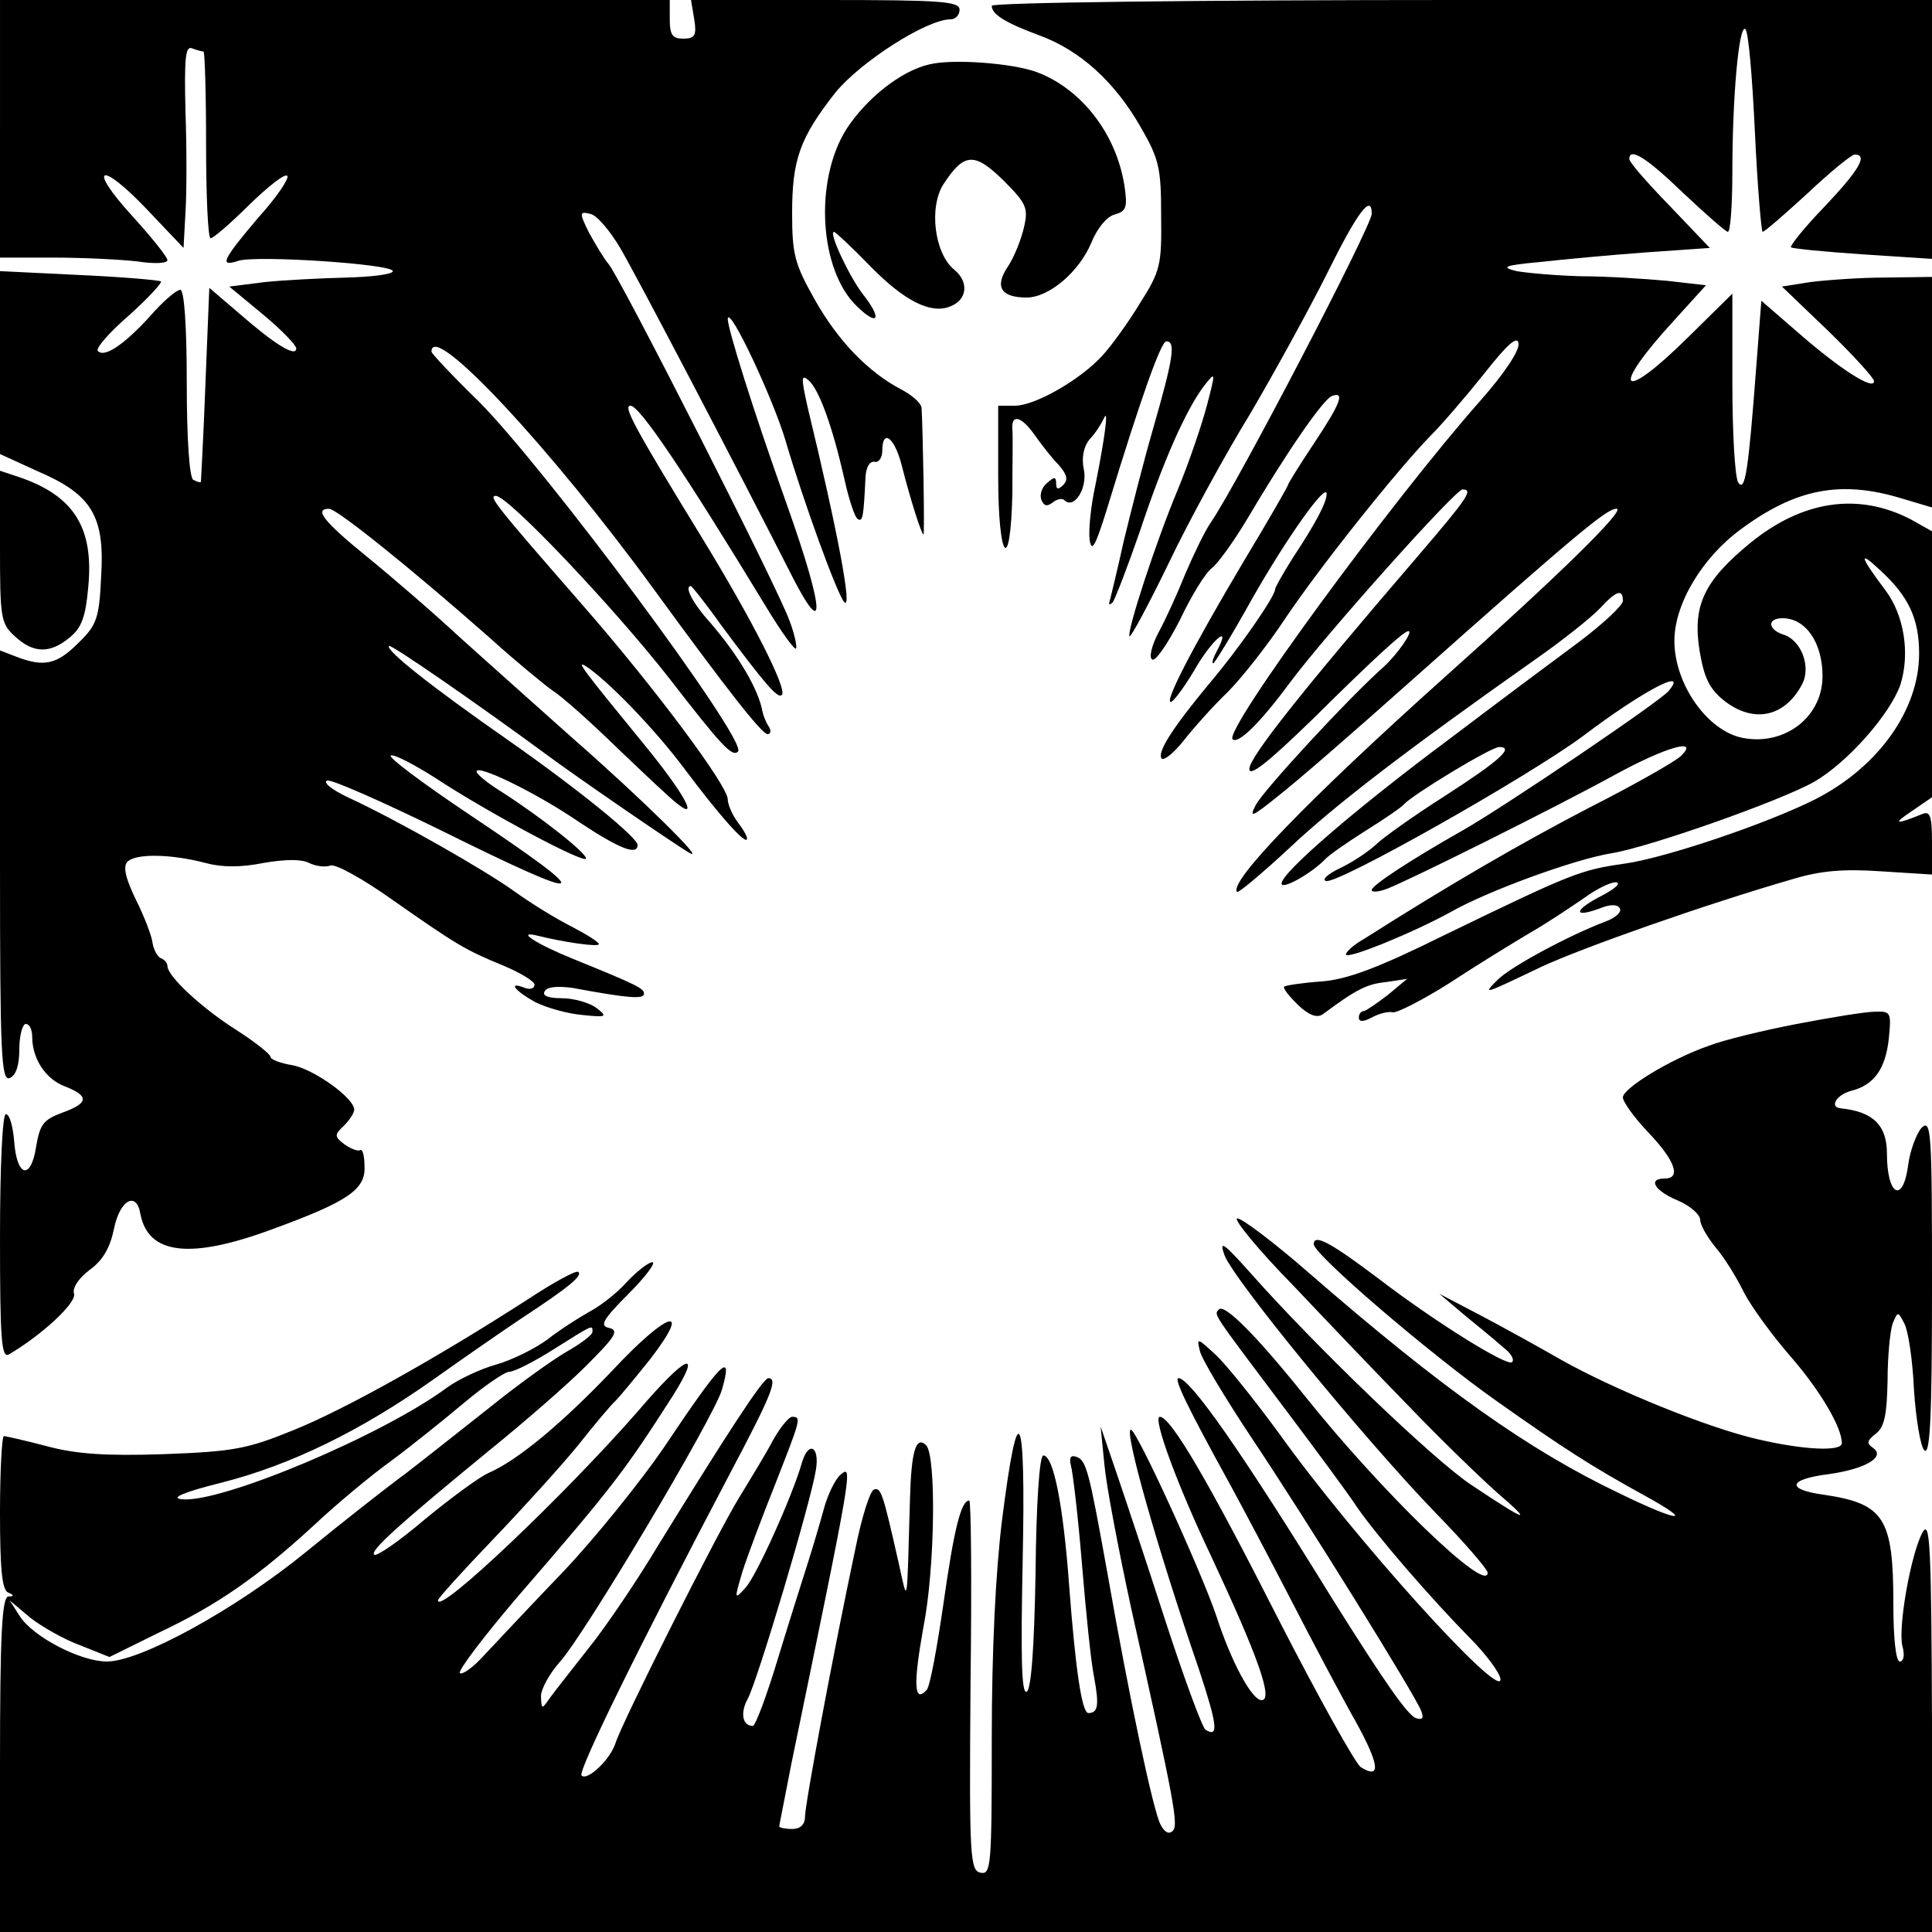 <?xml version="1.0" standalone="no"?>
<!DOCTYPE svg PUBLIC "-//W3C//DTD SVG 20010904//EN"
 "http://www.w3.org/TR/2001/REC-SVG-20010904/DTD/svg10.dtd">
<svg version="1.0" xmlns="http://www.w3.org/2000/svg"
 width="300pt" height="300pt" viewBox="0 0 300 300"
 preserveAspectRatio="xMidYMid meet">
<g transform="translate(0,300) scale(0.1,-0.1)"
fill="#000000" stroke="none">
<path d="M0 2800 l0 -200 84 0 c46 0 104 -3 130 -6 25 -4 46 -3 46 2 0 5 -25
36 -55 69 -71 78 -49 86 24 9 l56 -59 3 55 c2 30 2 101 0 157 -2 83 0 102 10
98 8 -3 16 -5 18 -5 2 0 4 -65 4 -145 0 -80 3 -145 7 -145 4 0 31 23 60 52 29
28 55 49 59 45 4 -3 -16 -33 -45 -65 -56 -66 -61 -77 -31 -67 28 9 240 -5 240
-16 0 -5 -33 -9 -72 -10 -40 -1 -98 -4 -127 -7 l-55 -7 52 -43 c29 -24 52 -48
52 -53 0 -14 -32 5 -87 53 l-48 41 -6 -149 c-3 -82 -7 -150 -7 -152 -1 -2 -6
0 -12 3 -6 4 -10 65 -10 151 0 89 -4 144 -10 144 -6 0 -27 -18 -47 -41 -40
-44 -71 -65 -81 -54 -4 4 18 29 48 55 30 27 52 51 50 53 -3 2 -60 7 -127 10
l-123 6 0 -142 0 -142 59 -27 c84 -36 104 -70 98 -164 -3 -65 -7 -75 -36 -103
-33 -33 -53 -37 -95 -21 l-26 10 0 -335 c0 -293 2 -334 15 -329 10 4 15 20 15
45 0 21 5 39 10 39 6 0 10 -9 10 -20 0 -34 21 -66 51 -77 38 -15 37 -26 -5
-41 -29 -11 -34 -18 -40 -53 -8 -52 -30 -47 -34 9 -2 23 -7 42 -13 42 -5 0 -9
-78 -9 -190 0 -159 2 -190 14 -183 51 30 105 80 101 94 -3 9 7 24 24 37 21 15
32 35 38 64 9 45 35 59 41 23 12 -63 77 -71 204 -24 118 43 146 62 144 98 0
16 -3 28 -7 25 -3 -2 -14 2 -24 9 -16 12 -16 15 -1 29 9 9 16 20 16 25 0 18
-63 63 -96 69 -19 3 -34 9 -34 13 0 4 -24 23 -52 41 -54 34 -108 84 -108 100
0 4 -4 10 -10 12 -5 2 -11 12 -13 23 -1 11 -13 42 -26 68 -17 35 -20 52 -13
59 13 13 68 12 121 -2 26 -7 55 -7 90 0 35 6 59 6 71 0 10 -5 25 -7 33 -4 8 3
51 -21 96 -53 100 -70 113 -78 174 -103 26 -11 47 -24 47 -29 0 -6 -7 -8 -15
-5 -28 11 -15 -5 16 -22 18 -9 50 -18 73 -20 38 -4 40 -3 22 11 -11 8 -35 15
-54 15 -21 0 -31 4 -26 11 4 7 20 8 43 5 86 -16 111 -18 111 -9 0 8 -9 13
-110 54 -57 23 -91 45 -55 36 40 -10 95 -18 95 -13 0 3 -19 15 -42 27 -24 12
-63 36 -88 54 -47 34 -184 112 -260 147 -25 12 -39 23 -32 26 7 2 86 -33 176
-77 236 -117 247 -111 45 24 -73 49 -128 90 -122 92 5 2 36 -14 69 -35 82 -54
234 -135 234 -125 0 9 -71 65 -132 104 -21 13 -38 27 -38 31 0 12 93 -33 160
-79 62 -41 90 -52 90 -35 0 11 -86 82 -200 162 -122 85 -192 141 -186 147 3 3
132 -86 245 -169 40 -30 197 -138 221 -152 30 -18 -77 87 -180 177 -57 51
-138 123 -180 161 -41 38 -105 93 -142 123 -65 53 -81 73 -57 73 12 0 130 -95
249 -200 41 -37 86 -74 99 -83 13 -8 58 -48 100 -89 42 -40 84 -80 94 -87 33
-26 7 20 -52 92 -99 121 -106 131 -92 123 33 -21 107 -97 154 -160 53 -71 97
-121 97 -108 0 4 -7 16 -15 26 -8 11 -15 27 -15 35 0 21 -114 174 -225 301
-137 157 -147 170 -135 170 19 0 183 -173 269 -283 82 -106 98 -123 107 -114
16 16 -300 441 -403 544 -40 39 -73 74 -73 77 0 49 185 -149 346 -370 113
-155 167 -224 176 -224 5 0 6 6 1 13 -4 6 -8 17 -9 22 -6 34 -37 87 -81 138
-28 31 -41 57 -30 57 1 0 23 -27 47 -61 67 -90 88 -115 94 -108 9 8 -45 115
-124 244 -106 173 -123 205 -111 205 14 0 81 -99 211 -313 23 -38 44 -67 46
-64 2 2 -2 22 -10 43 -17 49 -263 533 -281 554 -7 8 -20 30 -30 48 -16 32 -15
34 1 30 10 -1 31 -26 47 -53 28 -48 177 -333 262 -500 58 -116 57 -68 -3 101
-54 151 -92 274 -92 289 2 22 71 -125 90 -190 28 -95 80 -238 91 -250 13 -14
-10 109 -57 303 -10 45 -10 51 1 42 17 -14 38 -74 56 -153 7 -32 16 -60 21
-63 8 -5 9 5 12 66 1 14 6 24 14 23 6 -2 12 6 12 17 0 35 19 21 30 -22 14 -55
31 -108 34 -108 2 0 -1 165 -3 197 -1 7 -14 19 -31 28 -52 27 -99 76 -135 140
-31 55 -35 70 -35 134 0 83 12 117 67 187 39 48 142 114 179 114 8 0 14 7 14
15 0 13 -30 15 -208 15 l-209 0 5 -30 c4 -25 1 -30 -17 -30 -17 0 -21 6 -21
30 l0 30 -520 0 -520 0 0 -200z"/>
<path d="M1540 2991 c0 -13 20 -26 74 -46 63 -23 117 -72 157 -142 29 -50 32
-64 32 -138 1 -76 -1 -86 -33 -136 -18 -30 -45 -67 -59 -82 -34 -37 -104 -77
-135 -77 l-26 0 0 -110 c0 -130 19 -154 22 -27 0 45 1 90 0 100 -2 25 14 21
35 -9 10 -14 26 -35 37 -46 13 -15 15 -23 7 -31 -8 -8 -11 -7 -11 2 0 11 -3
11 -14 1 -8 -6 -12 -18 -9 -26 4 -10 9 -11 18 -4 6 5 15 7 18 3 15 -14 36 19
30 48 -4 19 0 36 9 47 9 9 18 24 22 32 8 19 2 -28 -13 -103 -7 -32 -11 -70 -9
-85 3 -21 9 -10 27 48 53 174 84 260 92 260 15 0 11 -26 -20 -134 -16 -55 -36
-135 -46 -176 -9 -41 -19 -82 -21 -90 -3 -9 -2 -11 4 -5 4 6 23 55 42 110 37
111 71 187 99 225 19 24 19 24 5 -30 -8 -30 -28 -89 -45 -130 -34 -81 -80
-222 -75 -228 2 -2 30 50 61 114 31 65 88 169 126 231 37 63 91 161 120 219
47 95 69 124 69 92 0 -19 -208 -418 -249 -478 -10 -14 -27 -50 -40 -80 -12
-30 -31 -72 -42 -92 -11 -21 -15 -39 -10 -42 5 -4 24 24 43 61 18 38 40 74 50
81 9 7 33 40 54 75 62 105 118 186 132 192 21 8 14 -11 -28 -74 -22 -33 -40
-62 -40 -64 0 -2 -31 -56 -69 -119 -79 -133 -123 -218 -113 -218 4 0 21 23 37
50 27 47 58 73 35 30 -6 -11 -9 -20 -6 -20 2 0 29 44 59 98 55 97 117 184 117
165 0 -13 -16 -44 -53 -100 -15 -24 -27 -45 -27 -48 0 -11 -56 -92 -101 -145
-59 -71 -83 -109 -75 -118 4 -3 19 9 34 28 15 19 45 53 68 75 22 22 63 74 90
115 53 79 174 231 226 284 17 17 54 60 82 95 37 47 52 60 54 48 2 -11 -22 -47
-60 -90 -137 -155 -398 -511 -384 -525 9 -8 44 27 89 88 54 73 257 300 268
300 17 0 9 -12 -68 -102 -183 -213 -263 -314 -263 -332 0 -13 29 10 98 77 98
97 142 137 149 137 8 0 -17 -36 -39 -56 -55 -49 -186 -191 -198 -214 -11 -21
-6 -19 36 15 27 21 118 100 202 175 262 233 307 270 322 270 16 0 -88 -102
-265 -260 -212 -190 -338 -320 -324 -335 2 -2 39 29 81 68 70 66 179 150 382
293 43 30 88 66 101 80 25 27 35 30 35 11 0 -7 -30 -35 -67 -63 -38 -28 -129
-96 -203 -152 -145 -108 -260 -207 -260 -224 0 -10 44 14 67 37 6 7 35 27 65
46 29 18 55 36 58 40 12 14 135 89 148 89 24 0 1 -21 -86 -77 -47 -30 -95 -64
-106 -75 -12 -11 -36 -27 -55 -36 -19 -9 -29 -18 -22 -20 17 -6 314 162 399
225 94 71 165 108 133 70 -13 -16 -254 -179 -319 -216 -83 -47 -142 -86 -142
-93 0 -4 11 -3 24 2 34 13 257 124 352 176 82 45 134 59 104 30 -8 -8 -71 -44
-140 -79 -106 -55 -220 -121 -352 -205 -16 -9 -28 -20 -28 -24 0 -9 105 34
163 66 58 33 193 82 249 91 57 9 262 81 315 111 52 30 118 105 134 151 15 48
6 107 -23 146 -40 53 -43 64 -9 32 45 -41 61 -76 61 -130 0 -87 -63 -176 -161
-226 -73 -37 -232 -91 -296 -100 -69 -10 -80 -14 -278 -110 -105 -52 -153 -70
-193 -73 -29 -2 -55 -6 -58 -8 -2 -3 8 -15 21 -28 18 -17 30 -21 39 -15 51 38
68 47 98 50 l33 5 -30 -25 c-17 -13 -33 -24 -37 -25 -5 0 -8 -5 -8 -10 0 -7 7
-7 20 0 11 6 26 10 33 8 6 -1 46 19 87 45 41 27 98 62 125 78 28 16 65 41 84
54 19 14 41 25 50 25 9 -1 -1 -10 -22 -21 -43 -22 -45 -35 -4 -20 17 7 28 7
32 1 4 -6 -6 -15 -22 -21 -56 -21 -149 -71 -168 -91 -23 -23 -23 -23 69 21 65
30 252 96 390 136 43 13 79 16 137 12 l79 -5 0 50 c0 41 -3 49 -15 44 -42 -17
-47 -16 -17 4 l32 22 0 207 0 206 -32 18 c-82 43 -169 30 -250 -36 -72 -59
-90 -97 -79 -167 7 -42 15 -59 37 -77 46 -37 95 -27 122 24 15 27 -1 70 -30
78 -23 8 -24 25 0 25 36 0 62 -38 62 -90 0 -63 -58 -108 -123 -96 -55 10 -107
83 -107 151 0 57 43 129 103 173 85 63 155 77 250 48 l47 -14 0 179 0 179 -72
-1 c-40 0 -93 -4 -117 -7 l-44 -7 72 -69 c39 -38 71 -73 71 -78 0 -15 -53 19
-115 73 l-60 52 -8 -104 c-12 -158 -17 -195 -28 -178 -5 8 -9 77 -9 154 l0
139 -68 -67 c-106 -105 -124 -85 -22 26 l49 54 -61 7 c-33 3 -93 7 -132 7 -39
1 -84 5 -101 8 -25 6 -20 9 35 14 36 4 110 11 165 15 l100 7 -62 65 c-35 36
-63 68 -63 73 0 19 27 2 84 -53 35 -33 66 -60 69 -60 4 0 7 42 7 93 0 115 10
228 20 222 5 -3 11 -75 15 -160 4 -85 10 -155 12 -155 3 0 34 27 70 60 35 33
68 60 73 60 21 0 7 -24 -47 -81 -31 -32 -54 -61 -52 -63 2 -2 52 -7 112 -11
l107 -7 0 201 0 201 -730 0 c-412 0 -730 -4 -730 -9z"/>
<path d="M1443 2900 c-44 -10 -98 -53 -129 -101 -50 -80 -42 -219 17 -275 33
-32 39 -19 9 19 -21 27 -54 97 -45 97 2 0 28 -24 57 -54 52 -53 93 -74 123
-62 27 10 30 38 7 57 -31 25 -40 97 -17 133 32 49 48 50 93 6 36 -36 39 -43
32 -73 -4 -18 -15 -46 -25 -61 -21 -31 -11 -48 29 -48 35 0 82 40 101 86 9 22
24 40 36 43 18 5 20 11 15 45 -13 81 -67 150 -136 176 -38 14 -131 21 -167 12z"/>
<path d="M0 2151 c0 -110 1 -119 23 -139 29 -27 55 -27 85 -2 19 15 25 33 29
78 9 92 -22 141 -104 170 l-33 11 0 -118z"/>
<path d="M2790 1410 c-52 -10 -114 -25 -137 -34 -60 -21 -133 -66 -133 -80 0
-7 18 -32 40 -55 41 -43 51 -71 25 -71 -27 0 -16 -19 20 -34 19 -8 35 -22 35
-30 0 -8 11 -27 24 -43 13 -15 33 -47 44 -70 12 -23 45 -68 73 -100 45 -52 79
-109 79 -134 0 -13 -57 -11 -130 6 -79 18 -223 77 -305 123 -33 19 -89 50
-125 69 l-65 34 39 -33 c22 -18 49 -40 60 -50 12 -9 18 -19 14 -23 -7 -8 -122
64 -208 130 -73 55 -100 70 -100 53 0 -16 182 -172 286 -245 99 -70 145 -100
229 -146 78 -43 52 -41 -40 4 -141 67 -276 163 -482 342 -56 49 -107 87 -112
85 -6 -1 33 -49 87 -104 53 -56 135 -142 182 -190 47 -49 108 -108 135 -132
57 -49 47 -46 -40 12 -59 39 -242 215 -343 329 -42 47 -49 52 -41 29 12 -36
217 -286 328 -401 45 -46 81 -88 81 -93 0 -34 -164 124 -286 277 -73 91 -122
140 -131 132 -8 -9 -14 0 101 -153 49 -65 100 -134 113 -154 31 -45 114 -141
175 -203 26 -26 48 -56 48 -65 -1 -31 -227 219 -343 381 -38 52 -82 107 -99
123 -29 27 -30 27 -25 7 2 -12 39 -73 80 -135 85 -127 255 -401 264 -425 4
-11 2 -14 -8 -11 -13 4 -49 56 -130 185 -141 229 -221 343 -239 343 -8 0 15
-47 80 -165 18 -33 61 -114 95 -180 34 -66 79 -151 100 -188 37 -67 40 -91 8
-71 -8 5 -66 109 -128 230 -108 213 -167 314 -184 314 -12 0 28 -108 79 -215
72 -154 98 -225 79 -225 -15 0 -47 59 -70 130 -24 71 -124 290 -133 290 -11 0
40 -181 106 -373 28 -85 31 -106 10 -93 -5 3 -33 79 -62 168 -29 90 -64 195
-77 233 l-24 70 6 -60 c3 -33 22 -132 41 -220 69 -309 74 -339 65 -348 -6 -6
-13 -2 -19 10 -11 20 -48 194 -82 388 -29 161 -33 178 -49 183 -9 3 -11 -2 -8
-14 3 -11 11 -79 17 -152 6 -73 14 -153 19 -177 8 -43 6 -55 -9 -55 -10 0 -20
67 -30 200 -9 122 -24 200 -40 200 -6 0 -11 -77 -12 -182 -2 -119 -7 -183 -14
-185 -8 -3 -9 57 -6 204 5 238 -7 261 -32 63 -10 -80 -16 -203 -16 -339 0
-197 -1 -212 -17 -209 -17 3 -18 24 -16 291 2 158 1 287 -2 287 -13 0 -24 -47
-40 -160 -10 -69 -21 -129 -26 -134 -20 -22 -21 9 -5 98 18 92 20 266 4 282
-16 15 -23 -10 -25 -84 -5 -173 -3 -164 -18 -97 -24 106 -27 116 -38 112 -6
-2 -19 -43 -29 -93 -35 -165 -78 -396 -78 -415 0 -12 -7 -19 -20 -19 -11 0
-20 2 -20 4 0 2 9 46 19 98 95 460 96 465 76 448 -8 -7 -20 -31 -26 -54 -6
-22 -17 -59 -24 -81 -7 -22 -28 -88 -46 -147 -18 -60 -36 -108 -40 -108 -16 0
-20 20 -8 42 15 27 99 309 106 356 6 37 -12 45 -22 10 -15 -52 -70 -174 -87
-193 -18 -20 -18 -19 -5 25 8 25 31 86 51 136 39 100 41 104 26 104 -5 0 -19
-17 -30 -37 -11 -21 -35 -60 -52 -88 -34 -55 -181 -347 -192 -381 -8 -26 -44
-60 -53 -51 -6 7 91 204 230 468 64 121 76 149 60 149 -9 -1 -67 -91 -170
-258 -34 -57 -83 -129 -108 -160 -25 -32 -52 -66 -60 -77 -14 -20 -14 -20 -15
1 0 11 13 35 29 53 39 43 240 381 252 423 18 63 0 45 -91 -91 -35 -51 -104
-137 -154 -190 -51 -53 -106 -112 -124 -131 -17 -19 -34 -31 -38 -28 -3 4 38
58 91 120 148 171 165 194 240 311 47 75 20 63 -55 -25 -111 -127 -310 -317
-310 -293 0 3 38 45 84 93 46 48 106 114 133 147 26 33 53 65 59 70 6 6 30 35
54 65 66 86 27 74 -59 -18 -79 -83 -148 -140 -192 -159 -14 -6 -59 -39 -99
-72 -40 -34 -76 -59 -79 -55 -7 6 40 48 179 162 52 42 120 101 150 131 45 45
52 55 36 59 -15 3 -11 12 30 53 27 27 43 49 37 49 -6 0 -24 -14 -40 -31 -15
-17 -41 -37 -58 -46 -16 -9 -46 -28 -65 -43 -19 -14 -55 -32 -80 -39 -25 -7
-58 -23 -75 -35 -99 -74 -353 -181 -413 -174 -18 2 3 11 63 26 106 27 215 80
328 160 45 32 107 75 137 95 73 48 95 66 88 72 -3 3 -38 -16 -79 -43 -138 -89
-284 -171 -364 -203 -71 -29 -93 -33 -200 -37 -89 -3 -136 0 -181 12 -34 9
-65 16 -68 16 -3 0 -6 -54 -6 -119 0 -86 3 -121 13 -124 9 -4 9 -6 0 -6 -10
-1 -13 -60 -13 -261 l0 -260 1500 0 1500 0 0 323 c-1 279 -3 319 -15 297 -18
-34 -38 -147 -31 -176 4 -14 2 -24 -4 -24 -6 0 -10 35 -10 89 0 134 -14 156
-108 170 -59 8 -56 24 8 32 57 8 89 27 68 41 -10 7 -9 11 5 22 13 10 17 29 18
82 0 38 4 78 8 89 8 19 8 19 18 0 6 -11 13 -57 15 -103 3 -45 10 -88 16 -94 9
-9 12 51 12 252 0 241 -1 263 -16 249 -8 -9 -18 -35 -21 -58 -8 -61 -33 -48
-33 18 0 44 -22 65 -72 70 -18 2 -6 21 16 27 36 9 54 34 59 82 4 40 3 42 -22
41 -14 0 -69 -9 -121 -19z m-1870 -478 c0 -5 -19 -19 -42 -32 -22 -13 -75 -51
-117 -85 -42 -33 -101 -80 -131 -103 -30 -22 -100 -77 -155 -122 -109 -89
-257 -170 -309 -170 -41 0 -114 38 -135 70 l-16 25 32 -27 c18 -14 53 -34 78
-43 l45 -18 77 38 c91 43 154 87 241 167 34 32 88 77 120 100 31 23 82 64 113
90 31 26 63 48 70 48 8 0 39 16 69 35 62 39 60 38 60 27z"/>
</g>
</svg>
